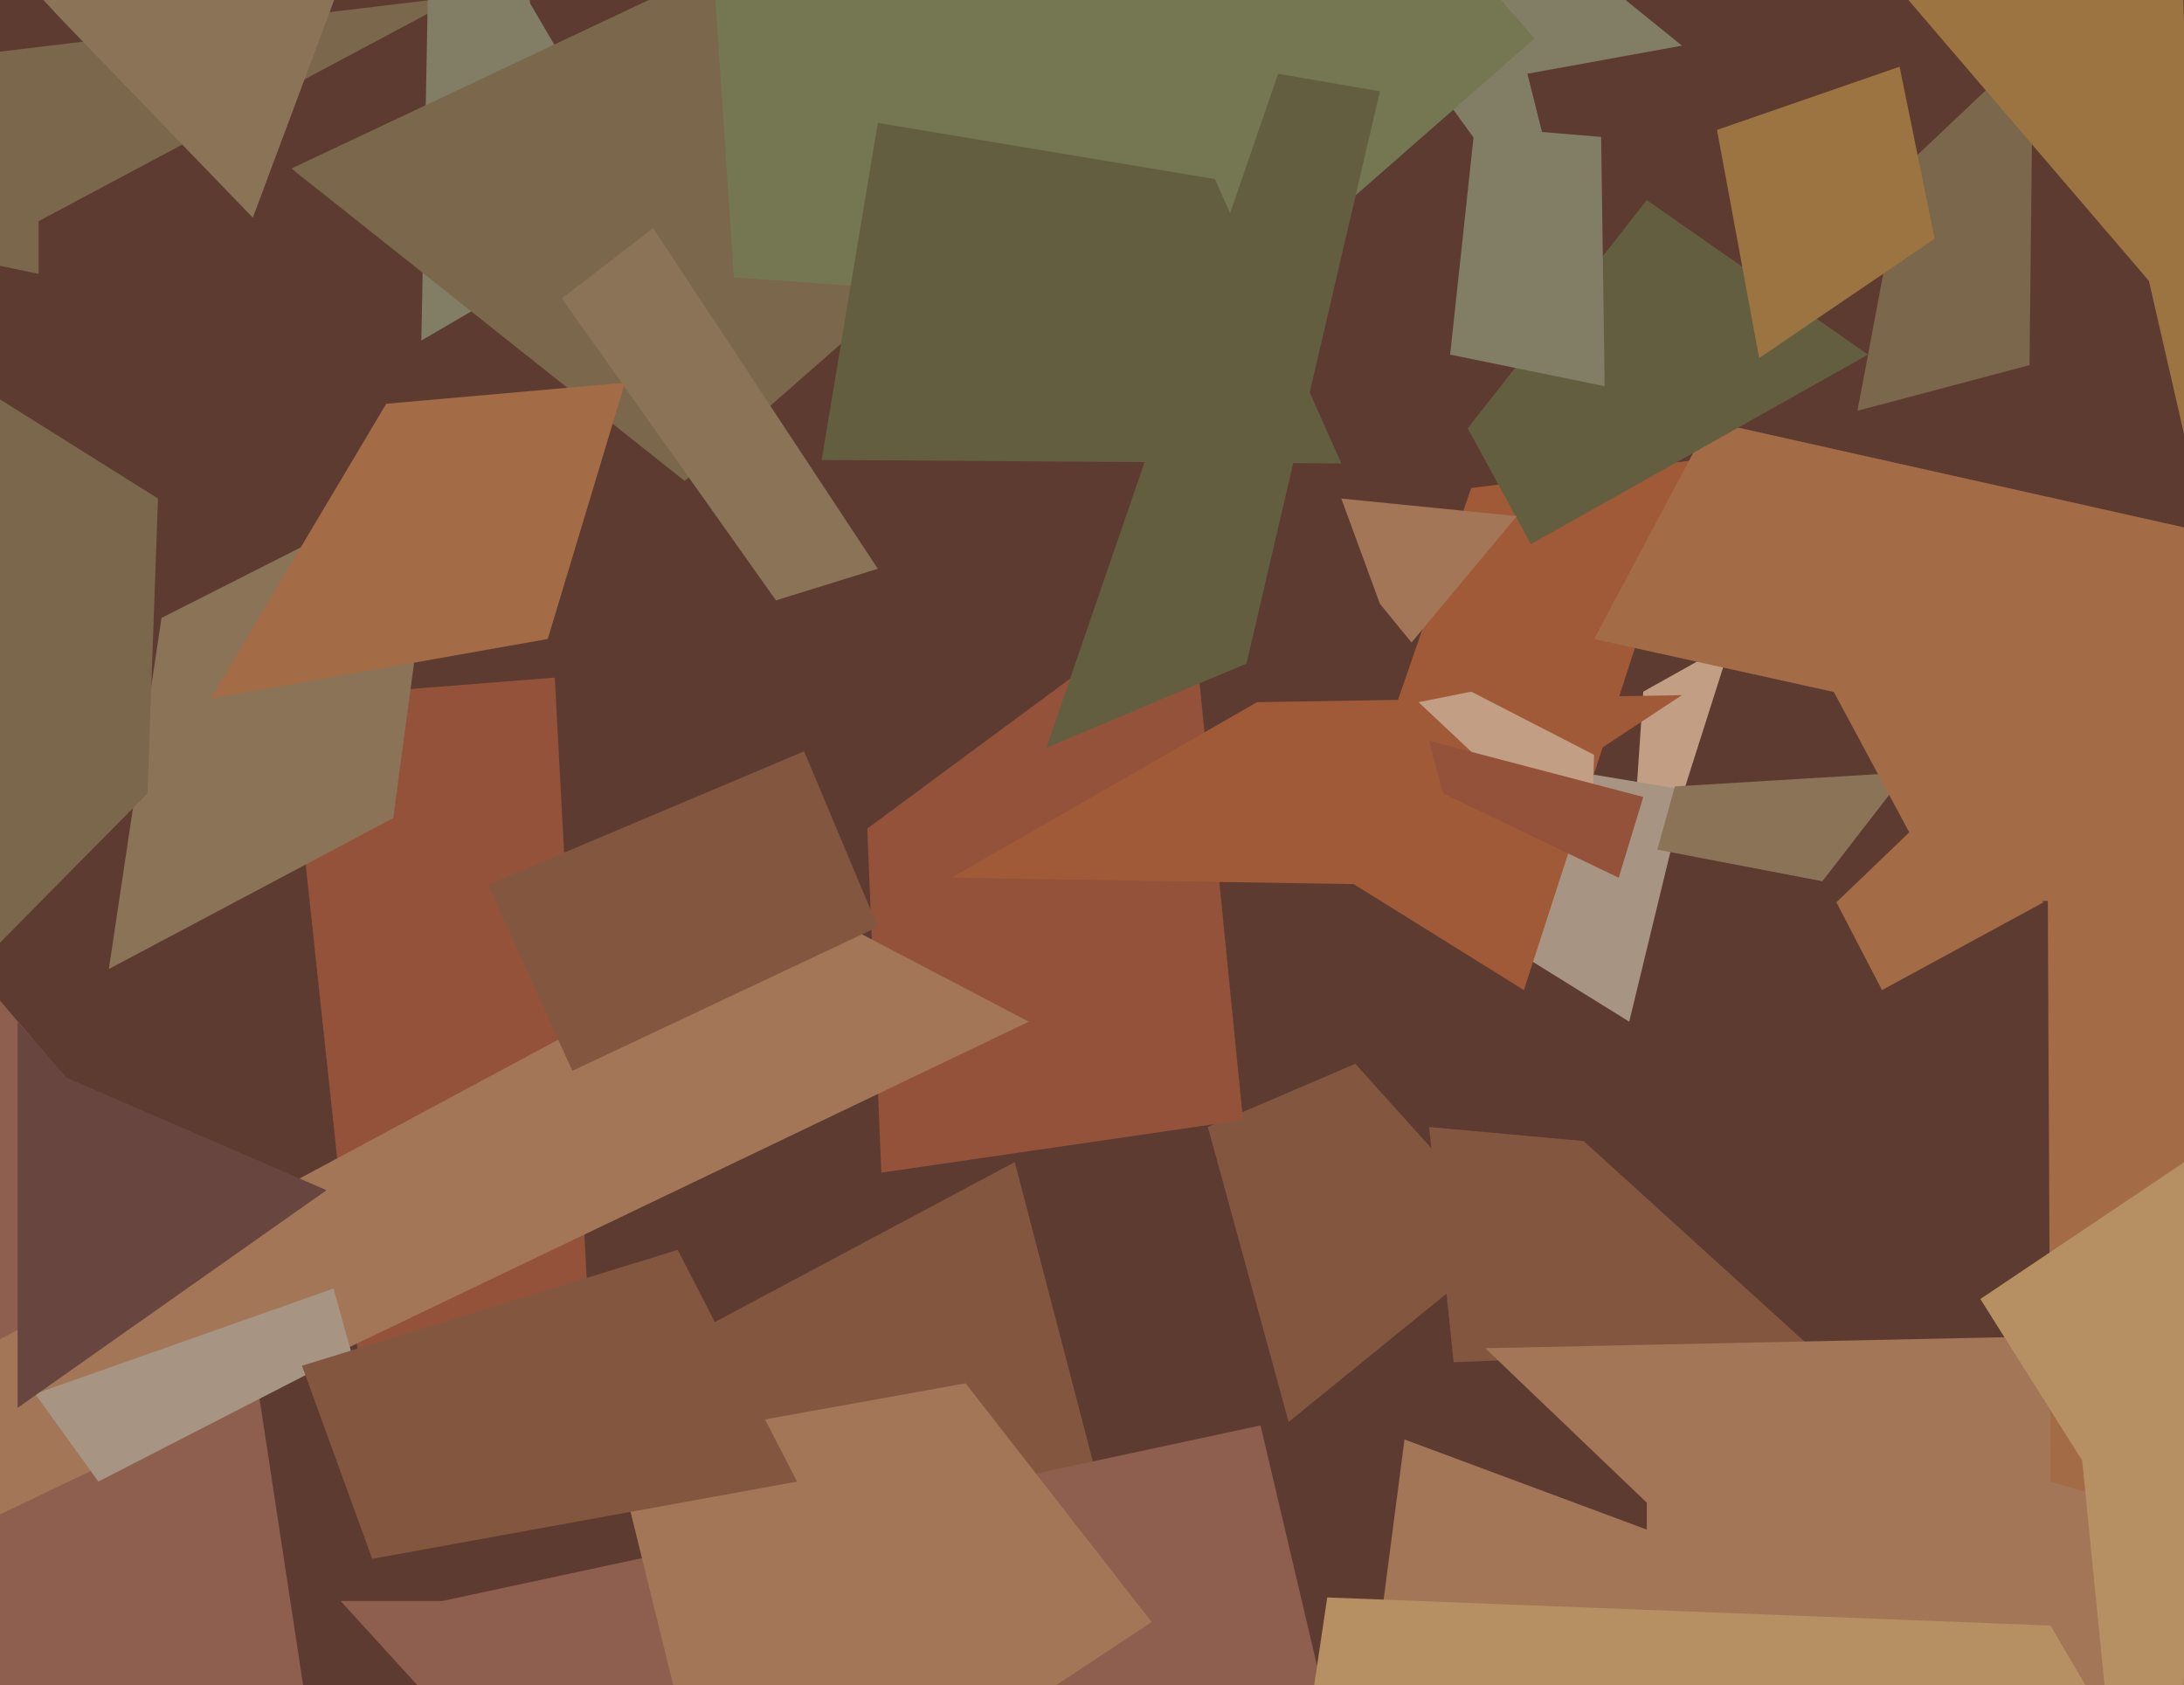 <svg xmlns="http://www.w3.org/2000/svg" width="622px" height="480px">
  <rect width="622" height="480" fill="rgb(94,59,49)"/>
  <polygon points="435,21 450,81 289,-141 479,13" fill="rgb(130,126,101)"/>
  <polygon points="0,285 69,366 100,570 -290,775" fill="rgb(142,94,79)"/>
  <polygon points="11,78 -186,37 131,-1 11,63" fill="rgb(123,103,75)"/>
  <polygon points="125,-169 151,1 185,59 120,97" fill="rgb(130,126,101)"/>
  <polygon points="465,241 468,197 493,183 479,227" fill="rgb(193,158,132)"/>
  <polygon points="464,291 435,273 450,220 480,225" fill="rgb(167,148,131)"/>
  <polygon points="82,199 158,193 169,400 103,395" fill="rgb(148,82,59)"/>
  <polygon points="72,62 17,5 -137,-161 109,-37" fill="rgb(139,115,88)"/>
  <polygon points="195,137 83,48 242,-27 318,29" fill="rgb(123,103,75)"/>
  <polygon points="472,242 477,224 543,220 519,251" fill="rgb(139,115,88)"/>
  <polygon points="344,321 386,303 431,353 367,405" fill="rgb(131,86,64)"/>
  <polygon points="247,236 339,168 354,319 251,334" fill="rgb(148,82,59)"/>
  <polygon points="397,252 271,250 358,200 479,198" fill="rgb(160,90,55)"/>
  <polygon points="-41,451 -55,411 230,258 293,291" fill="rgb(162,118,86)"/>
  <polygon points="768,965 184,387 289,331 319,446" fill="rgb(131,86,64)"/>
  <polygon points="434,282 381,249 419,139 483,131" fill="rgb(160,90,55)"/>
  <polygon points="453,246 404,200 419,197 454,215" fill="rgb(193,158,132)"/>
  <polygon points="209,79 185,-281 437,11 348,89" fill="rgb(116,119,82)"/>
  <polygon points="454,182 487,120 630,152 671,230" fill="rgb(163,107,70)"/>
  <polygon points="436,155 418,122 469,57 532,101" fill="rgb(100,94,65)"/>
  <polygon points="139,252 229,214 250,264 163,305" fill="rgb(131,86,64)"/>
  <polygon points="578,104 529,117 542,48 579,13" fill="rgb(123,103,75)"/>
  <polygon points="234,131 250,35 346,51 382,132" fill="rgb(100,94,65)"/>
  <polygon points="414,388 407,321 451,325 516,384" fill="rgb(131,86,64)"/>
  <polygon points="160,85 186,65 250,162 221,171" fill="rgb(139,115,88)"/>
  <polygon points="555,258 519,191 1126,65 950,238" fill="rgb(163,107,70)"/>
  <polygon points="97,456 126,456 359,406 466,861" fill="rgb(142,94,79)"/>
  <polygon points="28,422 10,397 95,367 100,385" fill="rgb(167,148,131)"/>
  <polygon points="393,172 382,142 432,147 402,183" fill="rgb(162,118,86)"/>
  <polygon points="469,428 423,384 1038,371 469,651" fill="rgb(162,118,86)"/>
  <polygon points="355,189 298,213 364,21 393,26" fill="rgb(100,94,65)"/>
  <polygon points="935,524 584,422 583,212 1087,-136" fill="rgb(163,107,70)"/>
  <polygon points="207,542 175,412 275,394 328,462" fill="rgb(162,118,86)"/>
  <polygon points="106,444 86,389 193,356 227,422" fill="rgb(131,86,64)"/>
  <polygon points="5,401 5,291 19,307 93,339" fill="rgb(105,69,64)"/>
  <polygon points="457,110 413,101 420,36 456,39" fill="rgb(130,126,101)"/>
  <polygon points="501,102 489,37 541,19 551,68" fill="rgb(155,116,66)"/>
  <polygon points="448,655 385,525 400,410 486,442" fill="rgb(162,118,86)"/>
  <polygon points="612,607 593,416 564,370 634,323" fill="rgb(182,143,99)"/>
  <polygon points="31,276 46,176 125,136 112,233" fill="rgb(139,115,88)"/>
  <polygon points="523,257 548,233 582,257 536,282" fill="rgb(163,107,70)"/>
  <polygon points="156,182 60,199 110,115 178,109" fill="rgb(163,107,70)"/>
  <polygon points="612,80 493,-59 601,-700 626,141" fill="rgb(155,116,66)"/>
  <polygon points="411,226 407,211 468,227 461,250" fill="rgb(148,82,59)"/>
  <polygon points="902,1006 255,1280 378,455 584,463" fill="rgb(182,143,99)"/>
  <polygon points="42,226 -207,478 -6,110 45,142" fill="rgb(123,103,75)"/>
</svg>